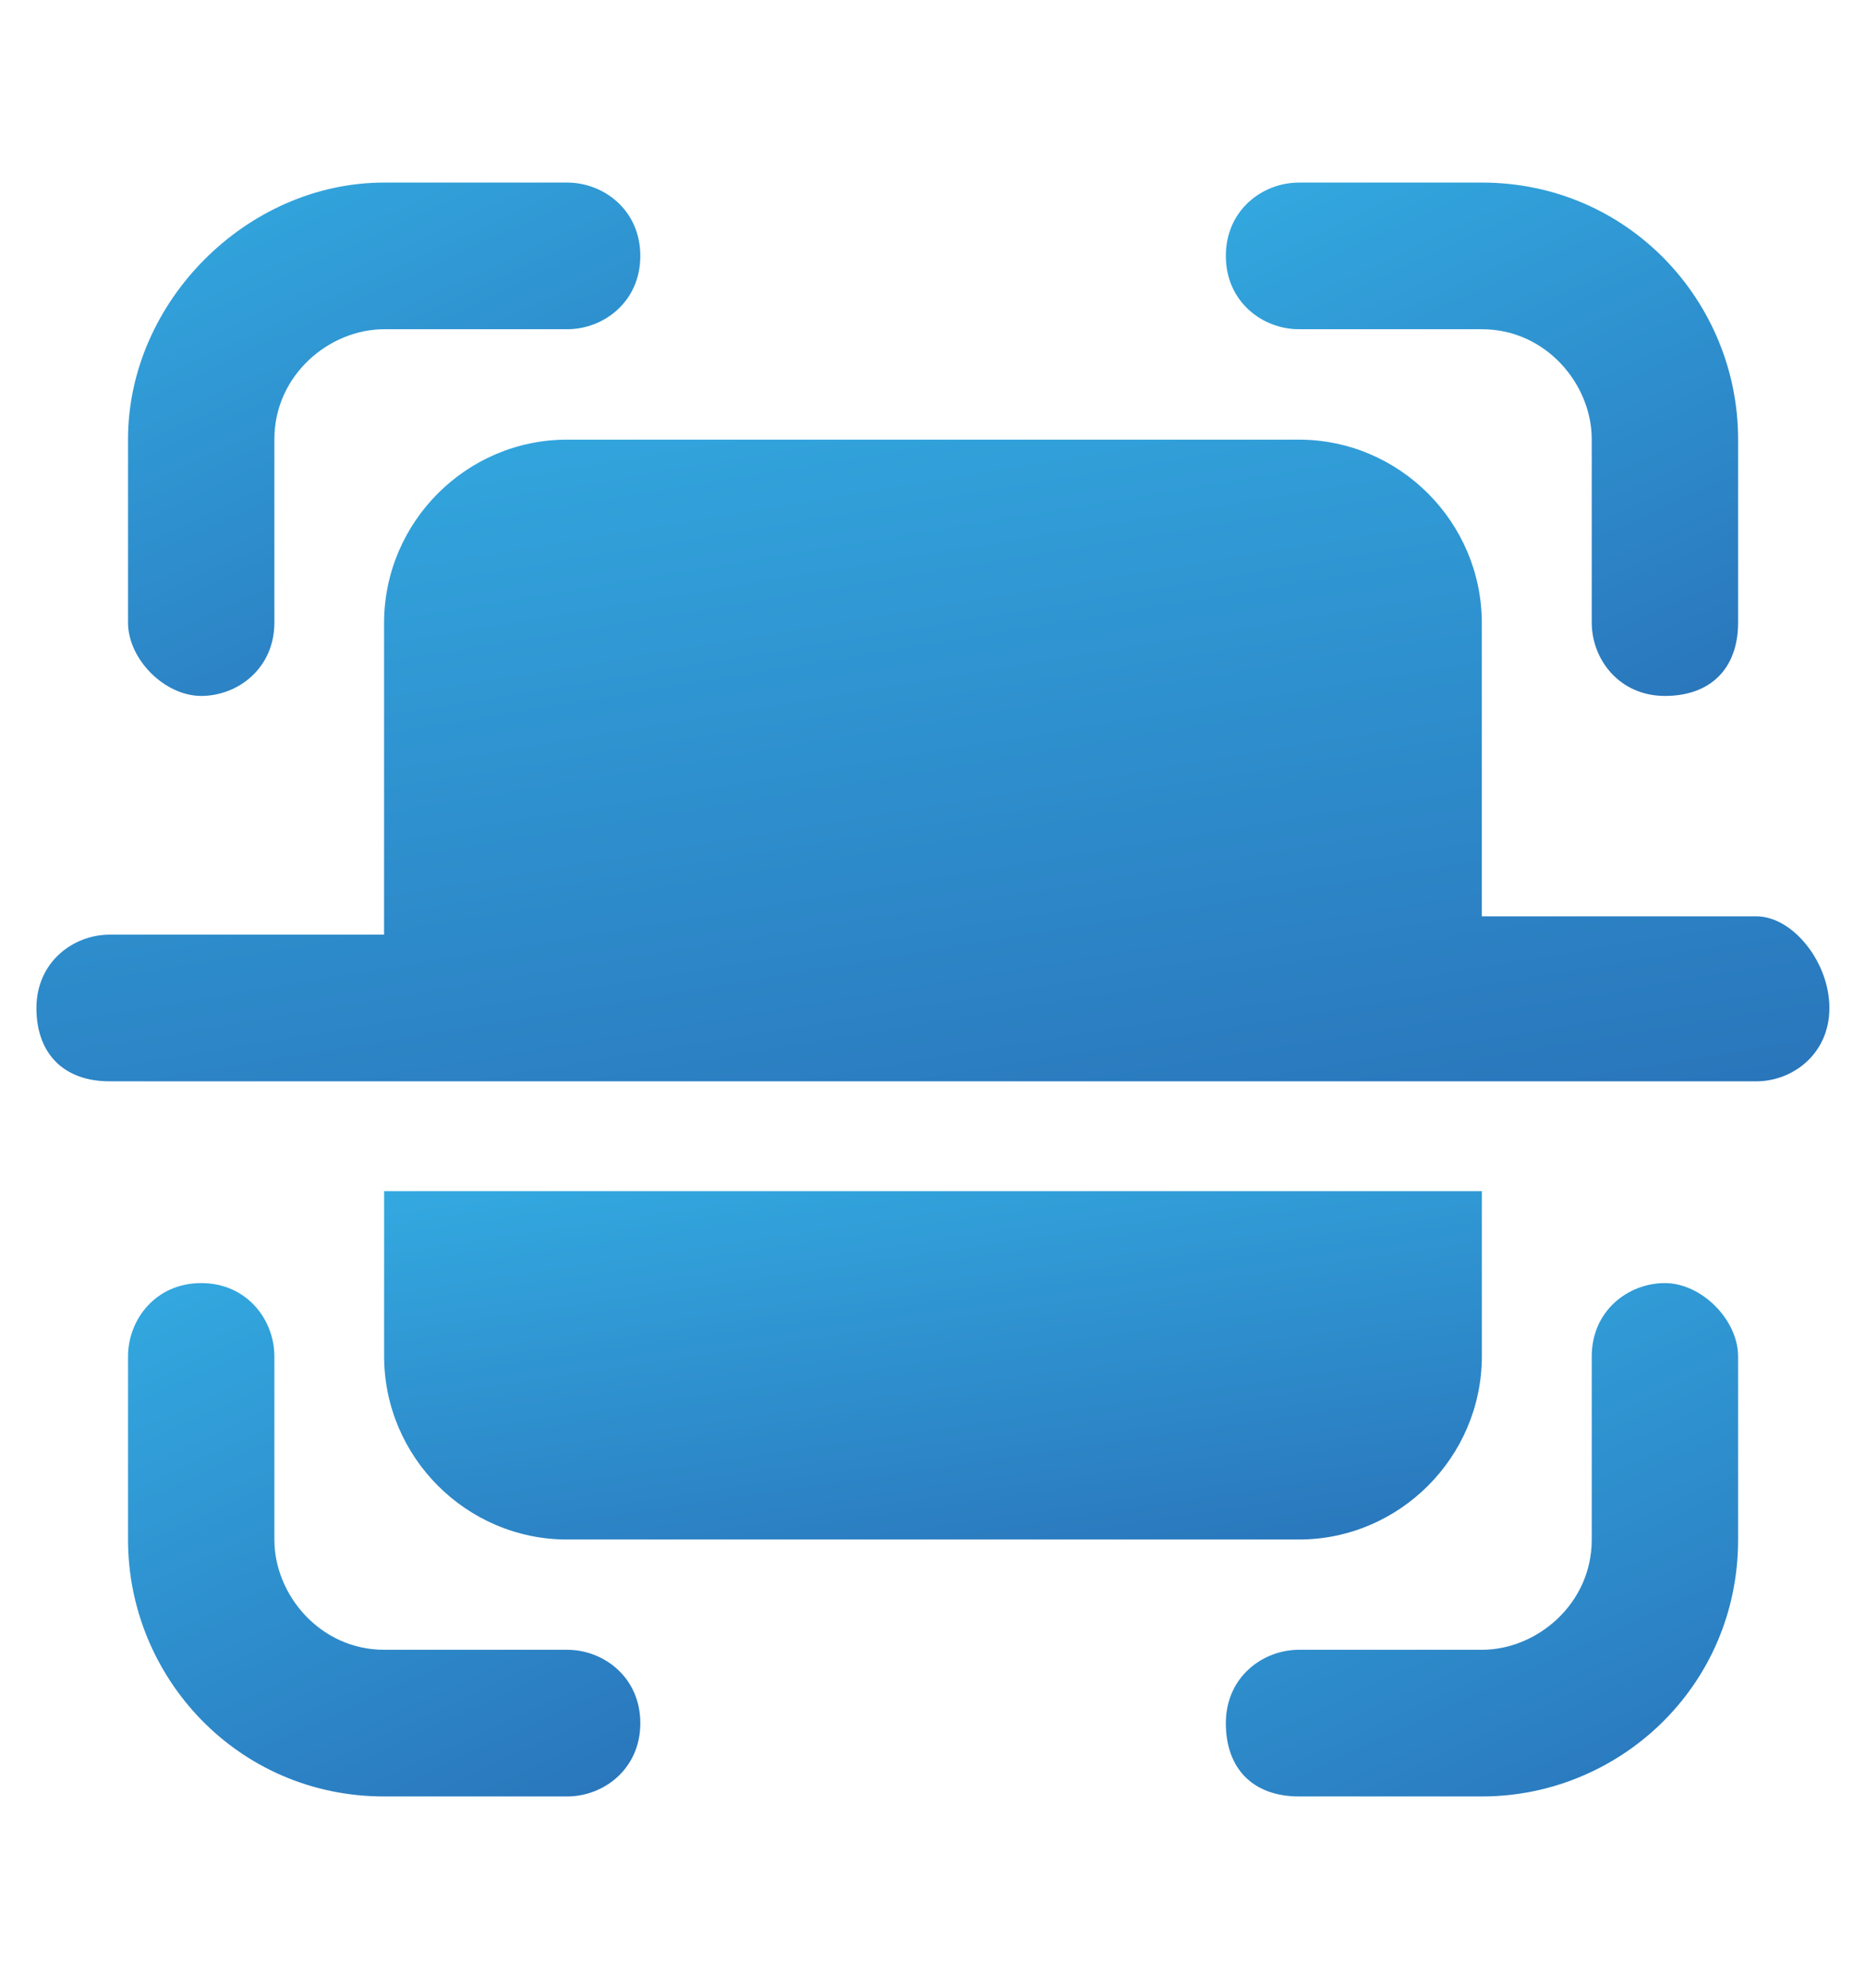 <svg width="46" height="49" viewBox="0 0 46 49" fill="none" xmlns="http://www.w3.org/2000/svg">
<g clip-path="url(#clip0_1298_32208)">
<path d="M41.043 31.625C40.141 31.625 39.239 32.303 39.239 33.433V37.951C39.239 39.533 37.886 40.663 36.533 40.663H32.023C31.121 40.663 30.219 41.341 30.219 42.471C30.219 43.6 30.895 44.278 32.023 44.278H36.533C39.916 44.278 42.847 41.567 42.847 37.951V33.433C42.847 32.529 41.945 31.625 41.043 31.625Z" fill="url(#paint0_linear_1298_32208)"/>
<path d="M32.023 8.115H36.533C38.111 8.115 39.239 9.471 39.239 10.826V15.345C39.239 16.249 39.916 17.153 41.043 17.153C42.171 17.153 42.847 16.475 42.847 15.345V10.826C42.847 7.437 40.141 4.5 36.533 4.5H32.023C31.121 4.5 30.219 5.178 30.219 6.308C30.219 7.437 31.121 8.115 32.023 8.115Z" fill="url(#paint1_linear_1298_32208)"/>
<path d="M13.981 40.663H9.47C7.892 40.663 6.764 39.307 6.764 37.951V33.433C6.764 32.529 6.088 31.625 4.96 31.625C3.833 31.625 3.156 32.529 3.156 33.433V37.951C3.156 41.341 5.862 44.278 9.47 44.278H13.981C14.883 44.278 15.785 43.6 15.785 42.471C15.785 41.341 14.883 40.663 13.981 40.663Z" fill="url(#paint2_linear_1298_32208)"/>
<path d="M4.96 17.153C5.862 17.153 6.764 16.475 6.764 15.345V10.826C6.764 9.245 8.117 8.115 9.47 8.115H13.981C14.883 8.115 15.785 7.437 15.785 6.308C15.785 5.178 14.883 4.5 13.981 4.5H9.47C6.088 4.5 3.156 7.437 3.156 10.826V15.345C3.156 16.249 4.058 17.153 4.96 17.153Z" fill="url(#paint3_linear_1298_32208)"/>
<path d="M32.02 37.945C34.5 37.945 36.53 35.912 36.53 33.426V29.359H9.469V33.426C9.469 35.912 11.498 37.945 13.979 37.945H32.02Z" fill="url(#paint4_linear_1298_32208)"/>
<path d="M43.294 22.585H36.529V15.355C36.529 12.87 34.499 10.836 32.019 10.836H13.978C11.497 10.836 9.468 12.87 9.468 15.355V23.037H2.703C1.8 23.037 0.898 23.715 0.898 24.845C0.898 25.974 1.575 26.652 2.703 26.652H43.294C44.196 26.652 45.098 25.974 45.098 24.845C45.098 23.715 44.196 22.585 43.294 22.585Z" fill="url(#paint5_linear_1298_32208)"/>
</g>
<defs>
<linearGradient id="paint0_linear_1298_32208" x1="30.219" y1="31.625" x2="37.403" y2="47.154" gradientUnits="userSpaceOnUse">
<stop stop-color="#33A9E0"/>
<stop offset="1" stop-color="#2974BA"/>
</linearGradient>
<linearGradient id="paint1_linear_1298_32208" x1="30.219" y1="4.5" x2="37.403" y2="20.029" gradientUnits="userSpaceOnUse">
<stop stop-color="#33A9E0"/>
<stop offset="1" stop-color="#2974BA"/>
</linearGradient>
<linearGradient id="paint2_linear_1298_32208" x1="3.156" y1="31.625" x2="10.341" y2="47.154" gradientUnits="userSpaceOnUse">
<stop stop-color="#33A9E0"/>
<stop offset="1" stop-color="#2974BA"/>
</linearGradient>
<linearGradient id="paint3_linear_1298_32208" x1="3.156" y1="4.5" x2="10.341" y2="20.029" gradientUnits="userSpaceOnUse">
<stop stop-color="#33A9E0"/>
<stop offset="1" stop-color="#2974BA"/>
</linearGradient>
<linearGradient id="paint4_linear_1298_32208" x1="9.469" y1="29.359" x2="11.303" y2="41.883" gradientUnits="userSpaceOnUse">
<stop stop-color="#33A9E0"/>
<stop offset="1" stop-color="#2974BA"/>
</linearGradient>
<linearGradient id="paint5_linear_1298_32208" x1="0.898" y1="10.836" x2="4.689" y2="33.776" gradientUnits="userSpaceOnUse">
<stop stop-color="#33A9E0"/>
<stop offset="1" stop-color="#2974BA"/>
</linearGradient>
<clipPath id="clip0_1298_32208">
<rect width="44.2" height="48.344" fill="white" transform="translate(0.898 0.219)"/>
</clipPath>
</defs>
</svg>
